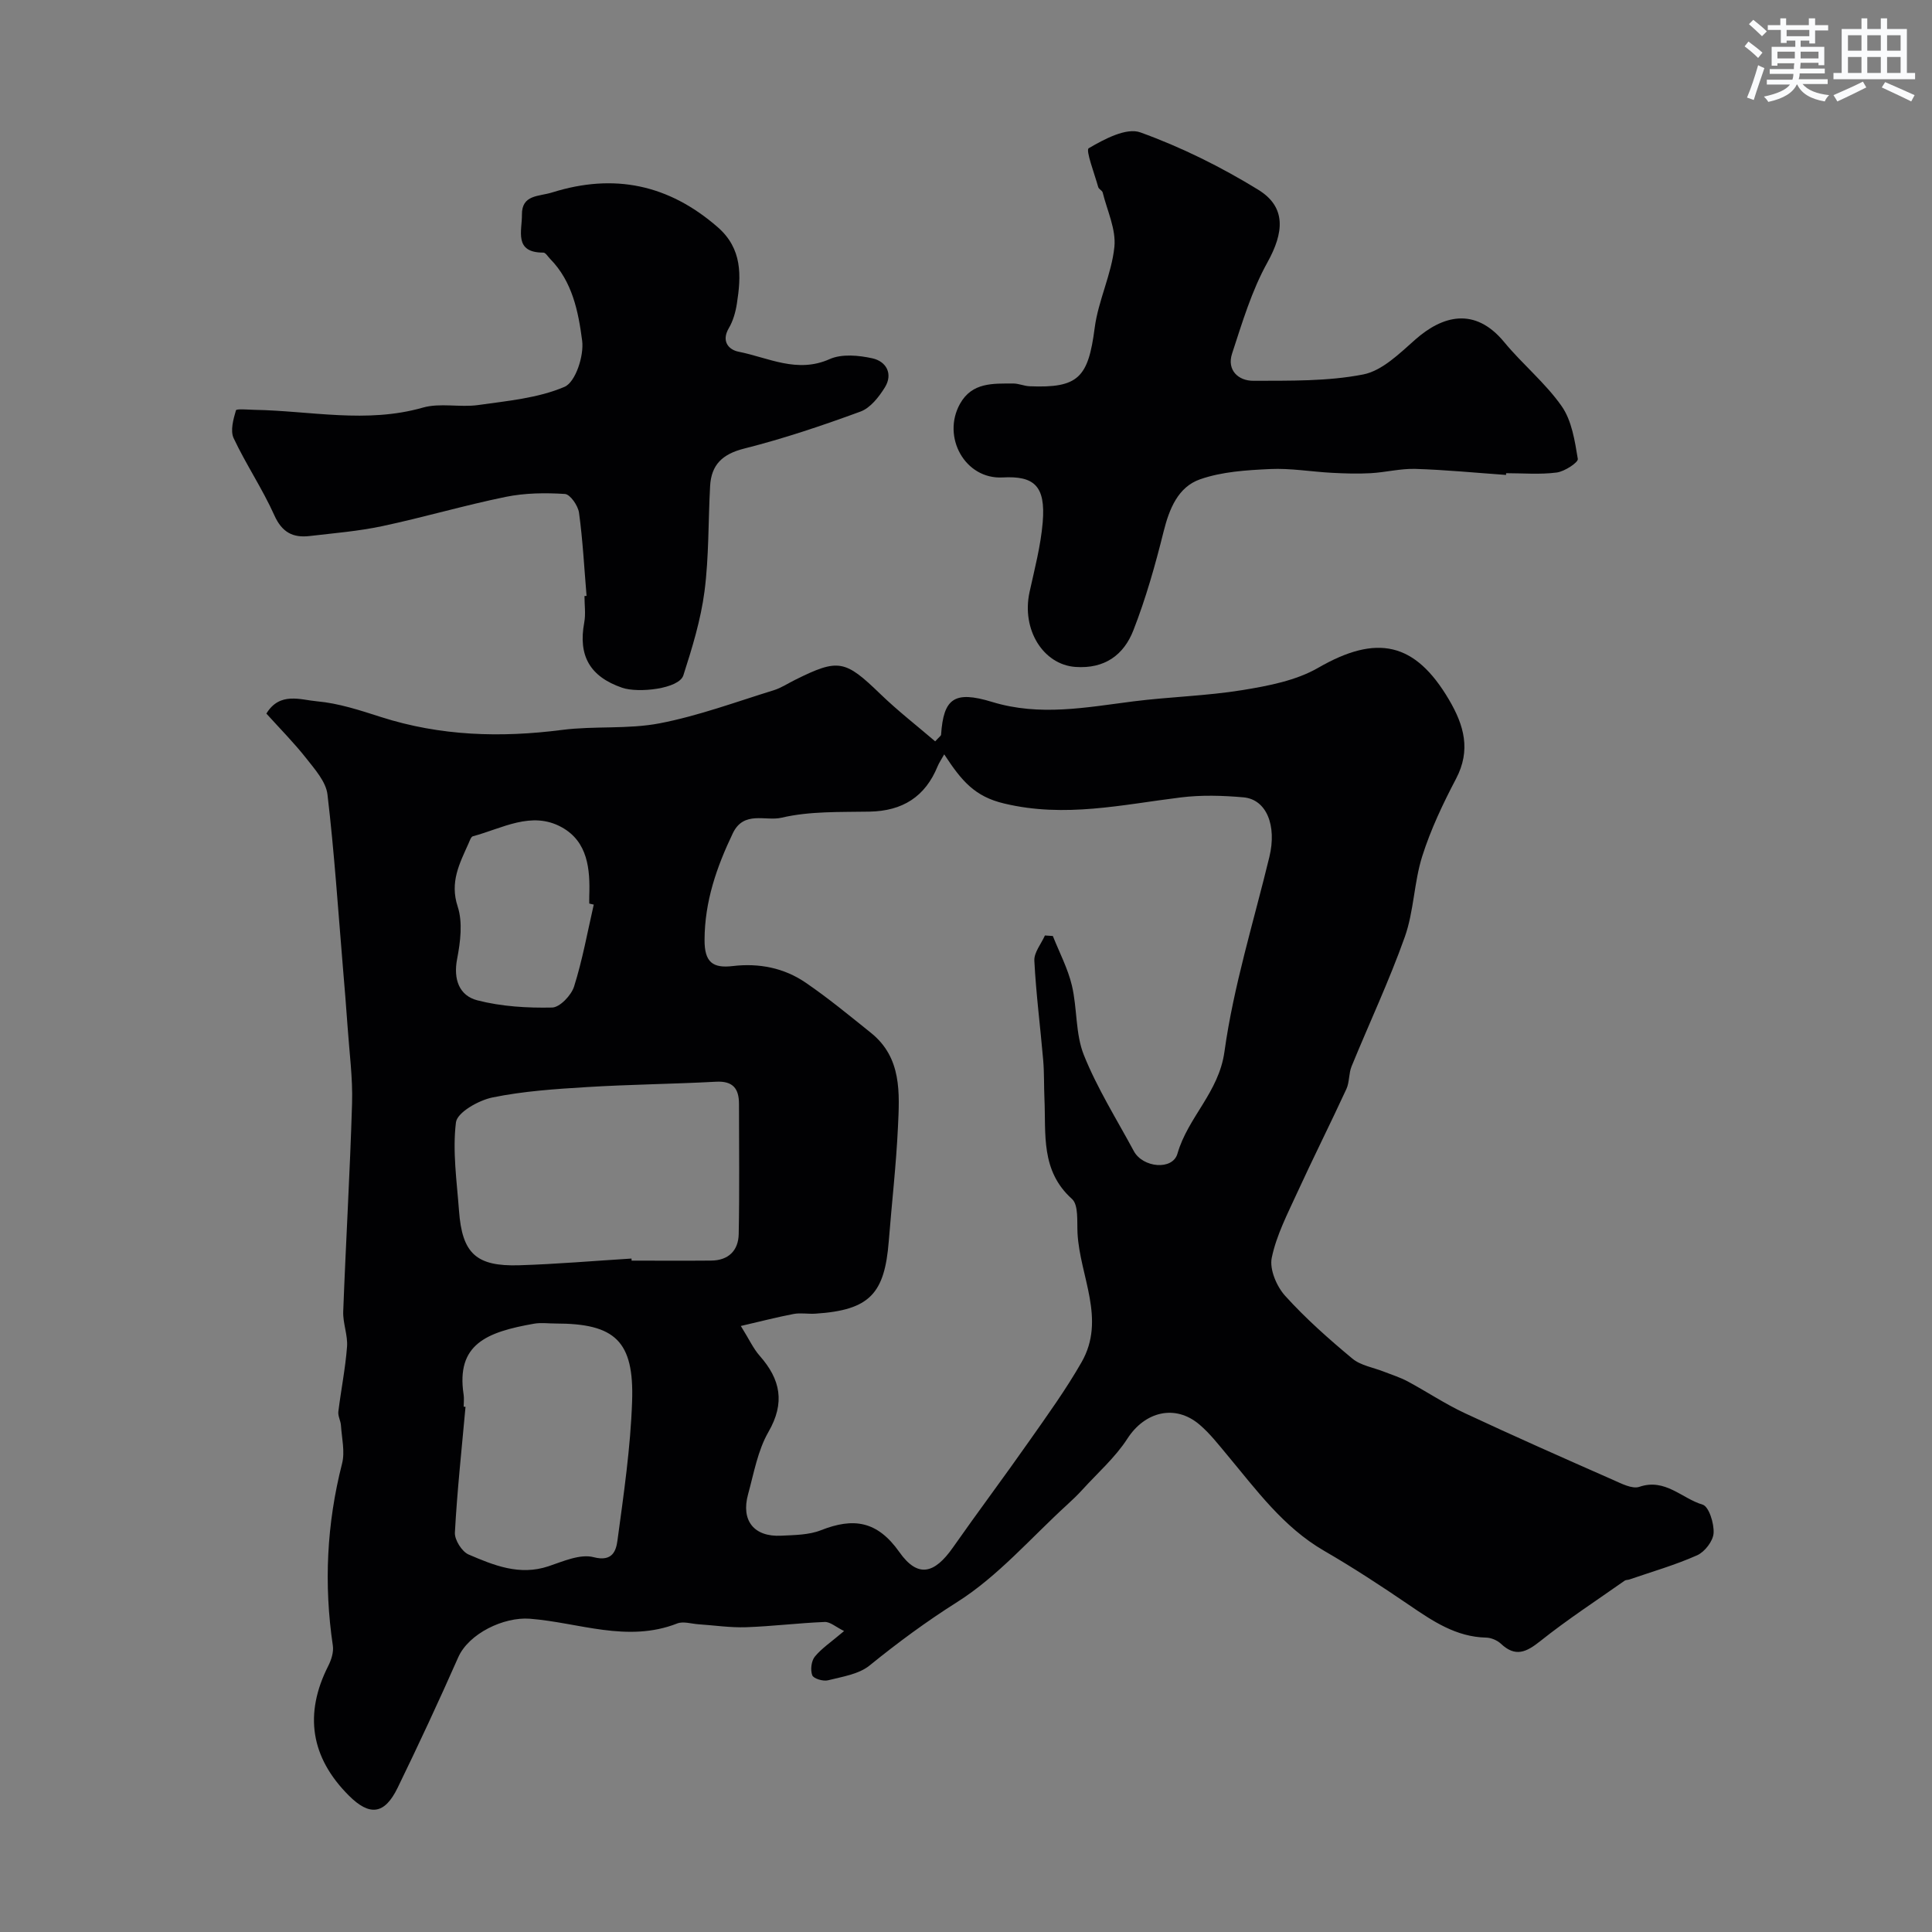 <svg enable-background="new 0 0 400 400" viewBox="0 0 400 400" xmlns="http://www.w3.org/2000/svg"><rect x="0" y="0" width="400" height="400" fill="#808080" stroke="none"/><g fill="#010103"><path d="m174.76 337.69c-1.71-.84-2.88-1.92-4-1.88-5.44.22-10.86.9-16.29 1.09-3.27.11-6.56-.39-9.85-.61-1.48-.1-3.15-.66-4.41-.17-10.33 4.06-20.39-.2-30.52-.98-5.38-.41-12.63 3.05-14.82 7.99-4.01 9.08-8.2 18.08-12.54 27-2.71 5.57-5.79 5.93-10.1 1.63-7.92-7.91-9.31-16.9-4.27-26.85.64-1.26 1.15-2.87.95-4.21-1.88-12.7-1.27-25.22 1.91-37.68.63-2.46-.06-5.27-.23-7.91-.06-.96-.65-1.93-.54-2.84.55-4.49 1.46-8.95 1.8-13.45.18-2.39-.88-4.87-.79-7.28.54-14.37 1.4-28.73 1.83-43.1.16-5.25-.56-10.53-.92-15.79-.28-4.1-.63-8.2-.97-12.3-1-11.96-1.79-23.95-3.2-35.86-.31-2.64-2.6-5.2-4.38-7.47-2.56-3.25-5.49-6.2-8.27-9.28 2.78-4.57 7.07-2.84 10.48-2.54 4.48.4 8.91 1.86 13.24 3.25 12.31 3.94 24.78 4.31 37.51 2.67 6.69-.86 13.64-.1 20.22-1.37 8.02-1.55 15.78-4.43 23.62-6.85 1.54-.48 2.94-1.43 4.41-2.15 8.97-4.46 10.33-4.13 17.63 2.93 3.6 3.48 7.58 6.57 11.36 9.81.85-.94 1.21-1.15 1.22-1.38.51-7.45 2.66-9.2 10.57-6.78 9.88 3.02 19.5 1.12 29.26-.12 7.5-.95 15.1-1.12 22.55-2.33 5.37-.88 11.09-1.96 15.7-4.62 12.12-6.99 20.05-5.34 27.08 6.61 3.12 5.3 4.58 10.43 1.45 16.38-2.71 5.15-5.24 10.5-6.99 16.02-1.71 5.4-1.72 11.36-3.6 16.68-3.23 9.1-7.37 17.88-11.03 26.83-.6 1.46-.42 3.26-1.07 4.68-3.32 7.2-6.89 14.28-10.19 21.48-2.01 4.4-4.31 8.82-5.27 13.48-.49 2.38 1.01 5.91 2.77 7.86 4.25 4.7 9.04 8.94 13.92 13 1.74 1.45 4.35 1.84 6.56 2.72 1.64.65 3.34 1.17 4.89 2 3.96 2.13 7.73 4.66 11.79 6.56 10.16 4.75 20.42 9.29 30.68 13.81 1.75.77 4.01 1.97 5.51 1.46 5.34-1.83 8.8 2.42 13.09 3.69 1.3.39 2.4 3.9 2.27 5.9-.1 1.64-1.83 3.88-3.4 4.58-4.53 2.02-9.35 3.4-14.05 5.02-.31.11-.71.06-.96.24-5.86 4.13-11.89 8.06-17.48 12.52-2.9 2.31-5.14 3.36-8.14.54-.76-.71-2-1.24-3.03-1.27-6.24-.13-11.05-3.39-15.95-6.73-5.76-3.93-11.61-7.76-17.64-11.25-8.47-4.91-14.03-12.63-20.1-19.89-1.8-2.15-3.54-4.4-5.66-6.21-5.08-4.34-11.36-2.69-14.95 2.88-2.51 3.89-6.13 7.07-9.29 10.54-1.01 1.11-2.09 2.15-3.2 3.16-7.49 6.84-14.29 14.78-22.73 20.12-6.41 4.05-12.33 8.42-18.16 13.15-2.24 1.82-5.65 2.32-8.62 3.07-1 .25-2.99-.35-3.25-1.04-.42-1.1-.2-2.96.53-3.86 1.42-1.73 3.39-3.03 6.06-5.3zm20.73-181.51c-.57 1.03-1.05 1.71-1.36 2.46-2.58 6.33-7.28 9.27-14.1 9.4-6.1.11-12.37-.12-18.23 1.26-3.27.77-7.8-1.54-10.08 3.22-3.35 7.01-5.82 14.1-5.85 22.06-.02 4.61 1.66 5.93 5.85 5.43 5.4-.64 10.6.37 15.07 3.43 4.69 3.2 9.09 6.84 13.53 10.4 6.43 5.16 5.92 12.49 5.59 19.54-.37 7.88-1.28 15.73-1.9 23.6-.86 10.8-3.87 14.27-15.19 15-1.49.1-3.04-.21-4.49.06-3.42.65-6.8 1.53-10.95 2.49 1.72 2.75 2.58 4.68 3.92 6.19 4.31 4.89 5.28 9.71 1.79 15.76-2.21 3.84-3.01 8.53-4.21 12.9-1.5 5.45 1.23 8.85 6.83 8.57 2.77-.14 5.74-.14 8.25-1.13 6.74-2.66 11.67-1.96 16.25 4.53 3.81 5.4 7.25 4.51 11.08-.95 5.19-7.41 10.62-14.64 15.81-22.05 3.75-5.34 7.59-10.66 10.82-16.31 5.12-8.93-.36-17.8-.83-26.71-.13-2.43.24-5.85-1.15-7.1-6.52-5.85-5.37-13.43-5.7-20.75-.12-2.67-.03-5.35-.26-8.01-.59-6.86-1.48-13.7-1.83-20.57-.09-1.7 1.42-3.48 2.19-5.22.55.04 1.09.07 1.64.11 1.35 3.4 3.1 6.71 3.94 10.23 1.13 4.74.71 9.99 2.48 14.41 2.77 6.91 6.8 13.31 10.35 19.9 1.85 3.44 8.02 4.04 9.03.52 2.17-7.56 8.56-12.66 9.73-21.11 1.89-13.61 6.05-26.9 9.3-40.32 1.57-6.48-.58-11.92-5.37-12.34-4.3-.38-8.71-.51-12.98.02-12.14 1.49-23.98 4.27-36.55 1.26-6.11-1.44-8.81-4.67-12.42-10.18zm-64.75 104.39c.01.14.02.28.03.43 5.49 0 10.99.04 16.48-.01 3.57-.03 5.62-2.08 5.69-5.47.18-8.99.06-17.98.06-26.97 0-3.17-1.25-4.78-4.76-4.59-8.92.48-17.86.56-26.77 1.11-6.54.4-13.13.84-19.52 2.15-2.87.59-7.29 3.09-7.55 5.15-.74 5.98.18 12.18.63 18.28.65 8.86 3.54 11.58 12.46 11.31 7.76-.24 15.5-.91 23.25-1.39zm-34.74 30.67c.13.01.25.02.38.03-.78 8.68-1.73 17.34-2.2 26.04-.08 1.5 1.45 3.93 2.83 4.53 5.22 2.24 10.55 4.44 16.54 2.44 3.04-1.02 6.58-2.61 9.36-1.88 3.97 1.03 4.65-1.43 4.93-3.47 1.29-9.56 2.7-19.15 3.03-28.77.43-12.54-3.54-16.14-15.83-16.14-1.5 0-3.04-.22-4.49.04-9.82 1.73-16.16 4.24-14.56 14.7.12.79.01 1.64.01 2.48zm26.93-103.95c-.31-.07-.62-.14-.93-.22 0-.5-.02-1 0-1.5.2-5.61-.29-11.3-5.69-14.29-6.26-3.47-12.35.25-18.4 1.86-.41.11-.67.97-.92 1.52-1.85 4.14-3.9 7.96-2.23 13.04 1.07 3.27.56 7.32-.12 10.85-.82 4.25.47 7.6 4.2 8.56 4.98 1.28 10.31 1.6 15.47 1.49 1.6-.03 3.98-2.54 4.55-4.36 1.74-5.52 2.77-11.27 4.07-16.95z"/><path d="m311.81 98.33c-6.26-.44-12.51-1.06-18.78-1.25-3.08-.09-6.17.72-9.27.89-2.67.15-5.37.06-8.05-.08-4.26-.23-8.53-.98-12.76-.78-4.88.23-9.97.54-14.5 2.13-4.54 1.59-6.36 6.09-7.54 10.82-1.72 6.91-3.67 13.82-6.26 20.45-1.98 5.07-5.92 8.01-12.01 7.57-6.63-.48-11.19-7.69-9.48-15.52 1.05-4.77 2.31-9.55 2.72-14.4.65-7.64-1.83-9.66-8.29-9.31-7.81.43-12.65-8.41-8.83-15.25 2.5-4.48 6.85-4.18 11.03-4.2 1.12 0 2.23.52 3.36.57 10.12.42 12.16-1.79 13.49-12.07.74-5.67 3.49-11.09 4.08-16.76.38-3.64-1.49-7.52-2.42-11.28-.11-.43-.82-.7-.93-1.14-.77-2.78-2.64-7.63-1.96-8.03 3.21-1.88 7.79-4.33 10.69-3.28 8.48 3.06 16.72 7.15 24.41 11.88 5.86 3.6 5.31 8.89 1.89 15.05-3.25 5.84-5.21 12.45-7.31 18.86-1.13 3.43 1.3 5.66 4.41 5.64 7.6-.03 15.34.13 22.72-1.31 3.96-.77 7.57-4.38 10.85-7.27 5.52-4.85 12.24-6.85 18.36.57 3.78 4.59 8.52 8.44 11.9 13.27 2.09 2.99 2.72 7.16 3.34 10.91.12.73-2.74 2.61-4.37 2.82-3.44.45-6.98.14-10.48.14 0 .14-.01.25-.01.36z"/><path d="m121.44 123.37c-.48-5.74-.78-11.51-1.56-17.21-.2-1.47-1.83-3.82-2.92-3.89-4.06-.26-8.27-.21-12.24.6-8.58 1.75-17 4.24-25.57 6.06-4.94 1.05-10.03 1.46-15.06 2.05-3.43.4-5.7-.75-7.28-4.27-2.46-5.49-5.88-10.55-8.44-16-.72-1.55-.06-3.91.48-5.75.11-.37 2.47-.14 3.79-.11 11.63.2 23.24 2.88 34.91-.46 3.57-1.02 7.68 0 11.45-.53 6.05-.86 12.38-1.42 17.88-3.77 2.27-.97 4.05-6.43 3.65-9.54-.78-5.99-2.01-12.26-6.63-16.95-.46-.46-.93-1.3-1.4-1.3-6.17.02-4.4-4.55-4.44-7.83-.05-4.22 3.48-3.75 6.27-4.63 12.83-4.02 24.12-1.64 34.26 7.19 5.14 4.48 4.88 10.06 3.97 15.86-.27 1.73-.78 3.55-1.66 5.04-1.62 2.74-.02 4.49 2.02 4.89 6.17 1.22 12.1 4.54 18.85 1.53 2.51-1.12 6.02-.79 8.86-.16 2.86.63 4.31 3.21 2.57 6.02-1.23 1.98-3 4.25-5.04 5-7.9 2.9-15.92 5.6-24.08 7.66-4.52 1.14-6.82 3.34-7.06 7.78-.4 7.26-.23 14.6-1.16 21.78-.77 5.9-2.55 11.71-4.38 17.4-.9 2.79-9.33 3.71-12.67 2.56-6.73-2.32-9.12-6.67-7.85-13.5.33-1.77.05-3.65.05-5.49.14-.01.28-.02.43-.03z"/></g><path d="m361.2 9.6.8-1c.9.7 1.9 1.4 2.9 2.3l-.9 1.1c-1-1-2-1.8-2.8-2.4zm.5 10.6c.9-2.1 1.6-4.3 2.3-6.7.4.2.8.4 1.3.6-.7 2.1-1.5 4.3-2.2 6.6zm.4-15.2.9-.9c1 .8 2 1.6 2.8 2.4l-1 1c-.9-.9-1.8-1.7-2.7-2.5zm12.5-1.2h1.2v1.4h2.7v1.1h-2.7v2.7h-1.2v-.6h-1.8v1.3h4.9v3.8h-1.2v-.5h-3.7c0 .4-.1.9-.1 1.2h5.1v1h-5.2c0 .5-.1.9-.2 1.2h6v1h-5.2c1.1 1.3 2.9 2 5.5 2.3-.4.4-.7.8-.9 1.3-2.9-.5-4.8-1.6-5.7-3.5h-.1c-.8 1.7-2.7 2.9-5.9 3.6-.2-.4-.6-.8-.9-1.1 2.8-.6 4.6-1.4 5.4-2.5h-4.8v-1h5.3c.1-.3.2-.7.2-1.2h-4.9v-1h5c0-.4 0-.8.1-1.2h-3.5v.5h-1.2v-3.9h4.9v-1.3h-1.8v.5h-1.2v-2.7h-2.7v-1h2.6v-1.4h1.2v1.4h4.7v-1.4zm-6.6 8.3h3.6c0-.4 0-.9 0-1.4h-3.6zm1.9-4.6h4.7v-1.3h-4.7zm6.6 3.2h-3.7v1.4h3.7z" fill="#fafbfc"/><path d="m385.3 3.8h1.3v2.2h2.8v-2.2h1.3v2.2h4.1v9.1h1.7v1.3h-16.9v-1.3h1.7v-9.1h4.1v-2.2zm.4 13.1.7 1.2c-1.8.9-3.8 1.9-6 2.9-.2-.4-.5-.8-.8-1.3 2.3-1 4.3-1.9 6.1-2.8zm-3.1-6.4h2.8v-3.2h-2.8zm0 4.6h2.8v-3.3h-2.8zm4-4.6h2.8v-3.2h-2.8zm0 4.6h2.8v-3.3h-2.8zm3.7 1.9c2.1.9 4.1 1.8 6.1 2.7l-.7 1.3c-2.2-1.1-4.2-2-6.1-2.9zm3.2-9.7h-2.8v3.2h2.8zm-2.8 7.8h2.8v-3.3h-2.8z" fill="#fafbfc"/></svg>
